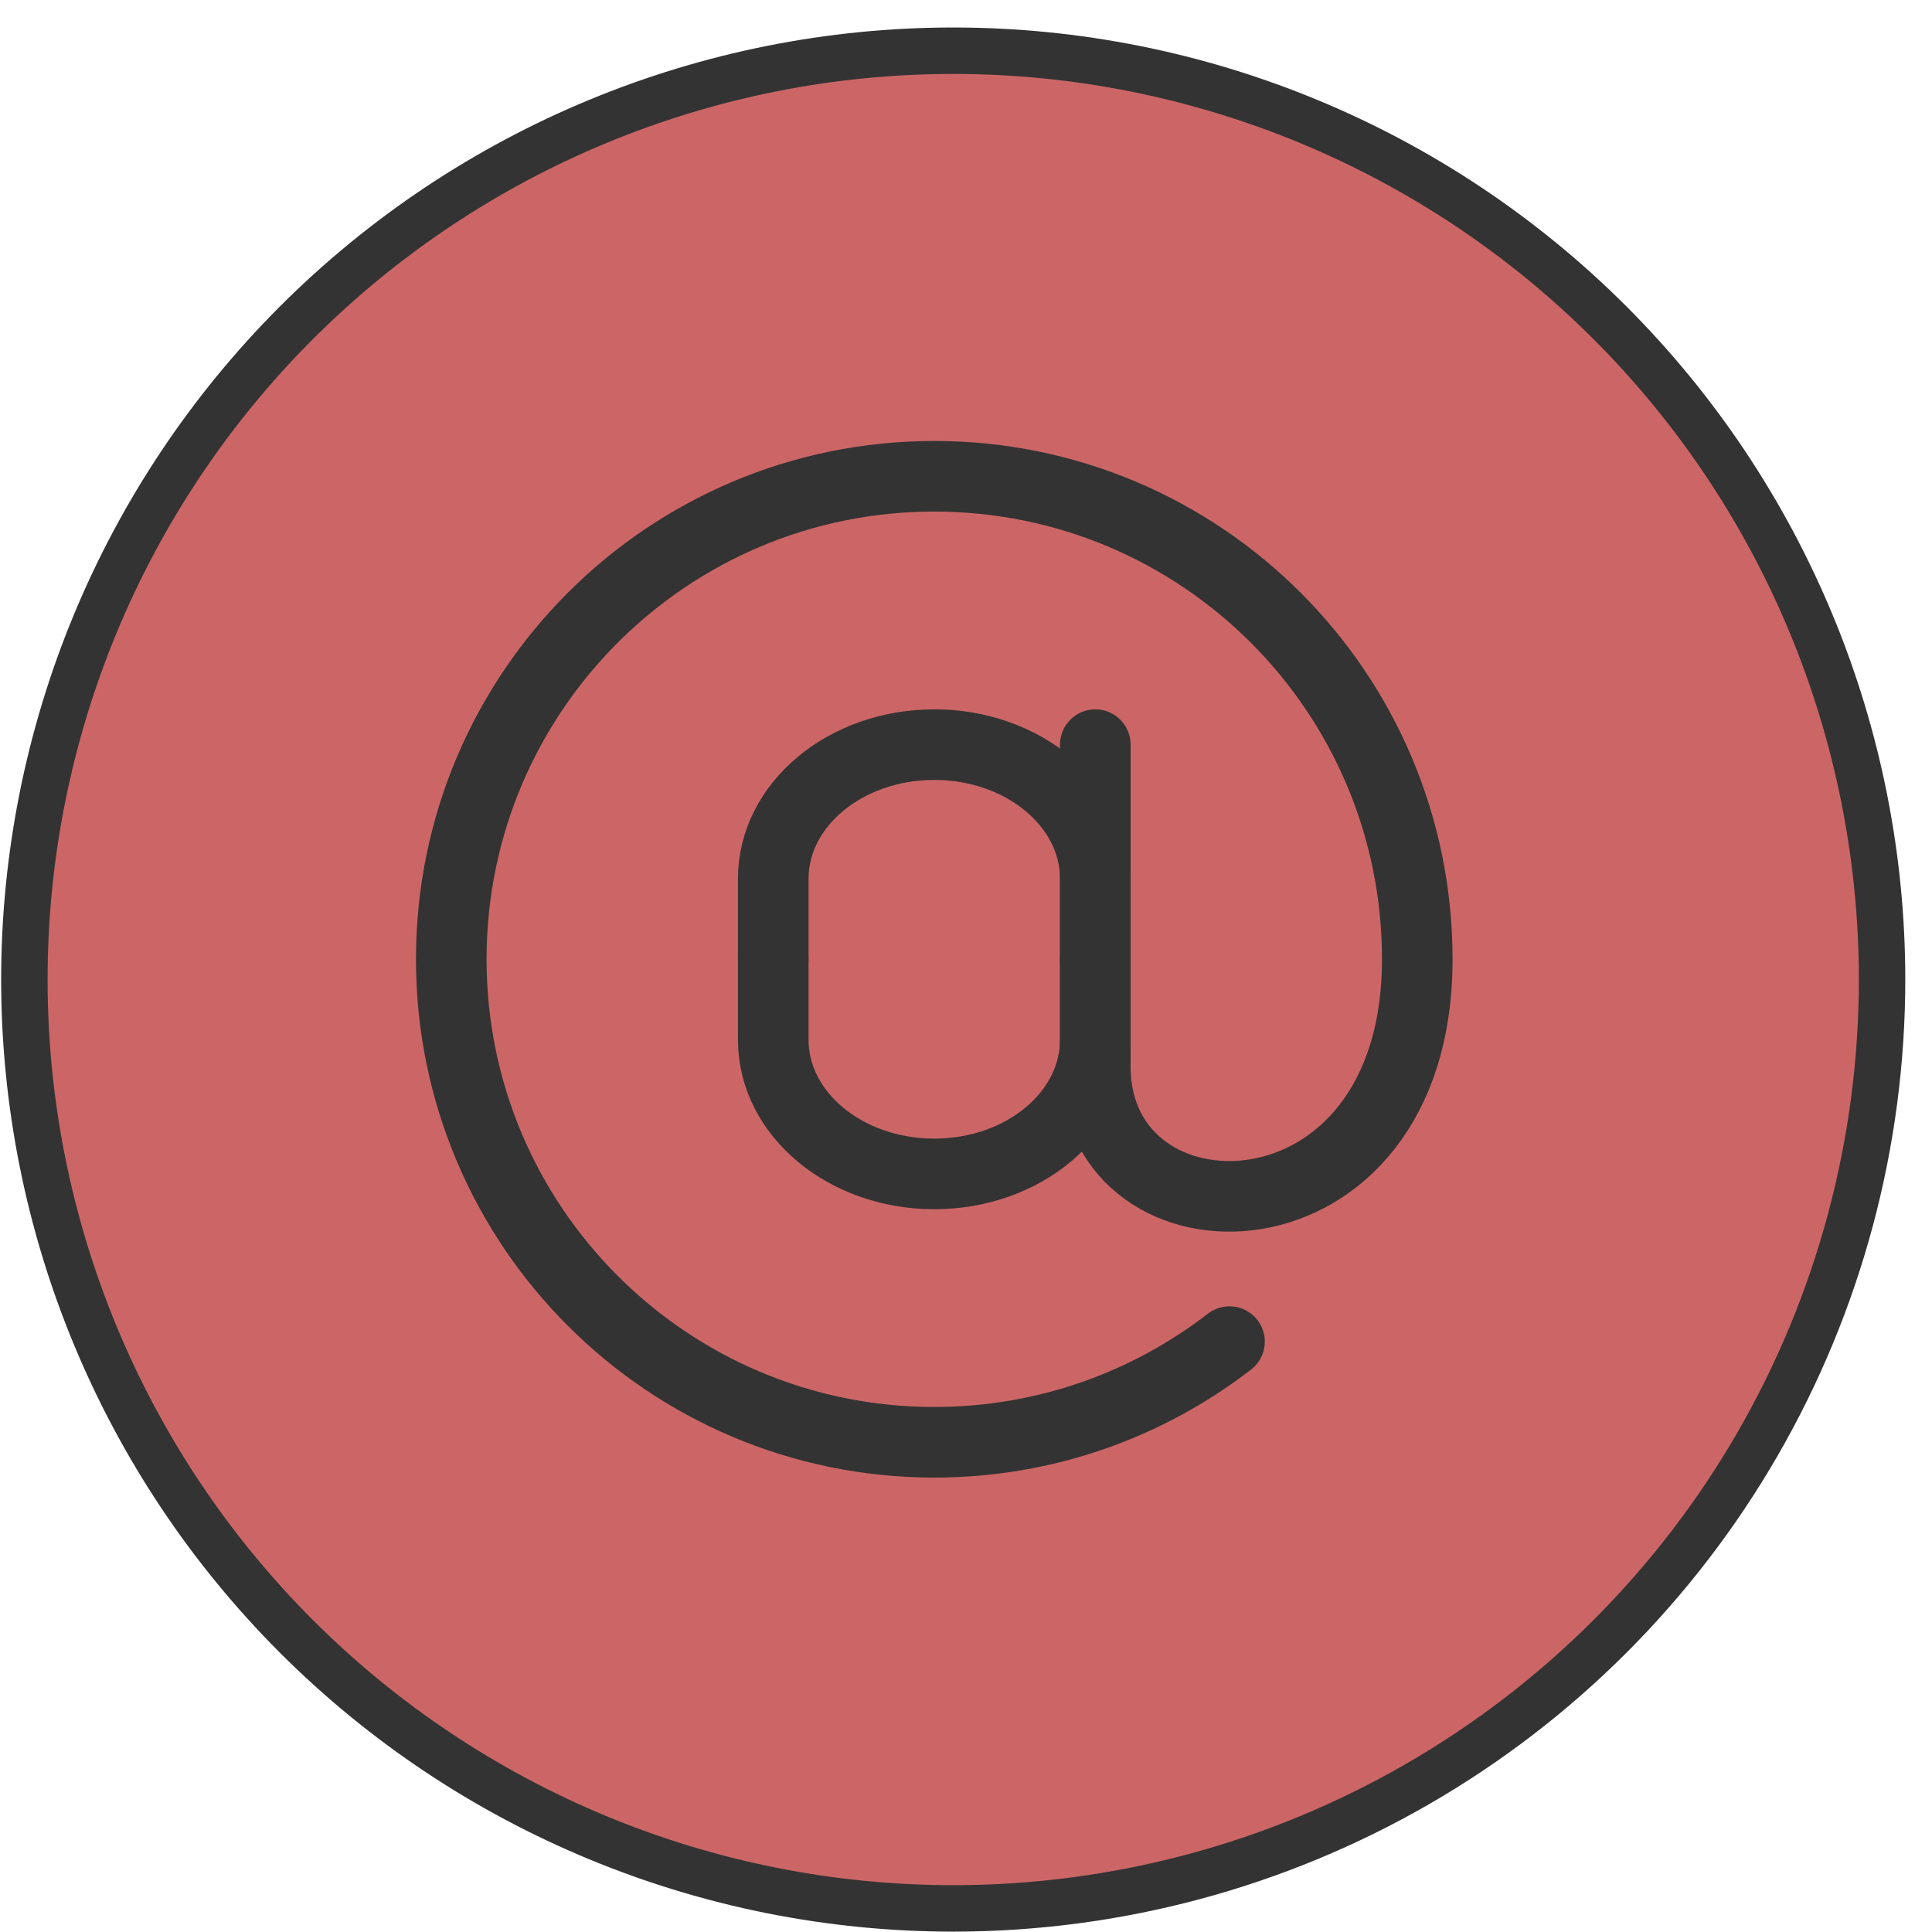 <?xml version="1.0" encoding="utf-8"?>
<svg viewBox="0 0 52 52" id="employment_active" xmlns="http://www.w3.org/2000/svg">
  <path id="path" d="M 25.656 1.365 C 32.284 1.365 38.647 4.001 43.333 8.688 C 48.02 13.374 50.656 19.738 50.656 26.365 C 50.656 30.754 49.5 35.065 47.306 38.865 C 45.112 42.666 41.956 45.822 38.156 48.016 C 34.356 50.21 30.044 51.365 25.656 51.365 C 19.028 51.365 12.665 48.73 7.978 44.043 C 3.291 39.357 0.656 32.993 0.656 26.365 C 0.656 19.738 3.291 13.374 7.978 8.688 C 12.665 4.001 19.028 1.365 25.656 1.365" stroke="#333333" stroke-width="1.25" style="fill: rgb(204, 102, 102);"/>
  <path d="M 33.092 36.11 C 30.893 37.807 28.137 38.819 25.146 38.819 C 17.966 38.819 12.146 32.997 12.146 25.819 C 12.146 18.639 17.966 12.819 25.146 12.819 C 32.324 12.819 38.146 18.639 38.146 25.819 C 38.146 33.765 29.48 33.765 29.48 28.707 C 29.48 25.819 29.48 20.042 29.48 20.042" stroke-width="1.9" stroke-linecap="round" stroke-linejoin="round" style="fill-opacity: 0; stroke: rgb(51, 51, 51);"/>
  <path d="M 29.48 25.819 L 29.48 23.653 C 29.48 21.658 27.539 20.042 25.146 20.042 C 22.753 20.042 20.812 21.658 20.812 23.653 L 20.812 25.819" stroke-width="1.9" stroke-linecap="round" stroke-linejoin="round" style="fill-opacity: 0; stroke: rgb(51, 51, 51);"/>
  <path d="M 29.48 25.819 L 29.48 27.985 C 29.48 29.98 27.539 31.596 25.146 31.596 C 22.753 31.596 20.812 29.98 20.812 27.985 L 20.812 25.819" stroke-width="1.9" stroke-linecap="round" stroke-linejoin="round" style="fill-opacity: 0; stroke: rgb(51, 51, 51);"/>
</svg>